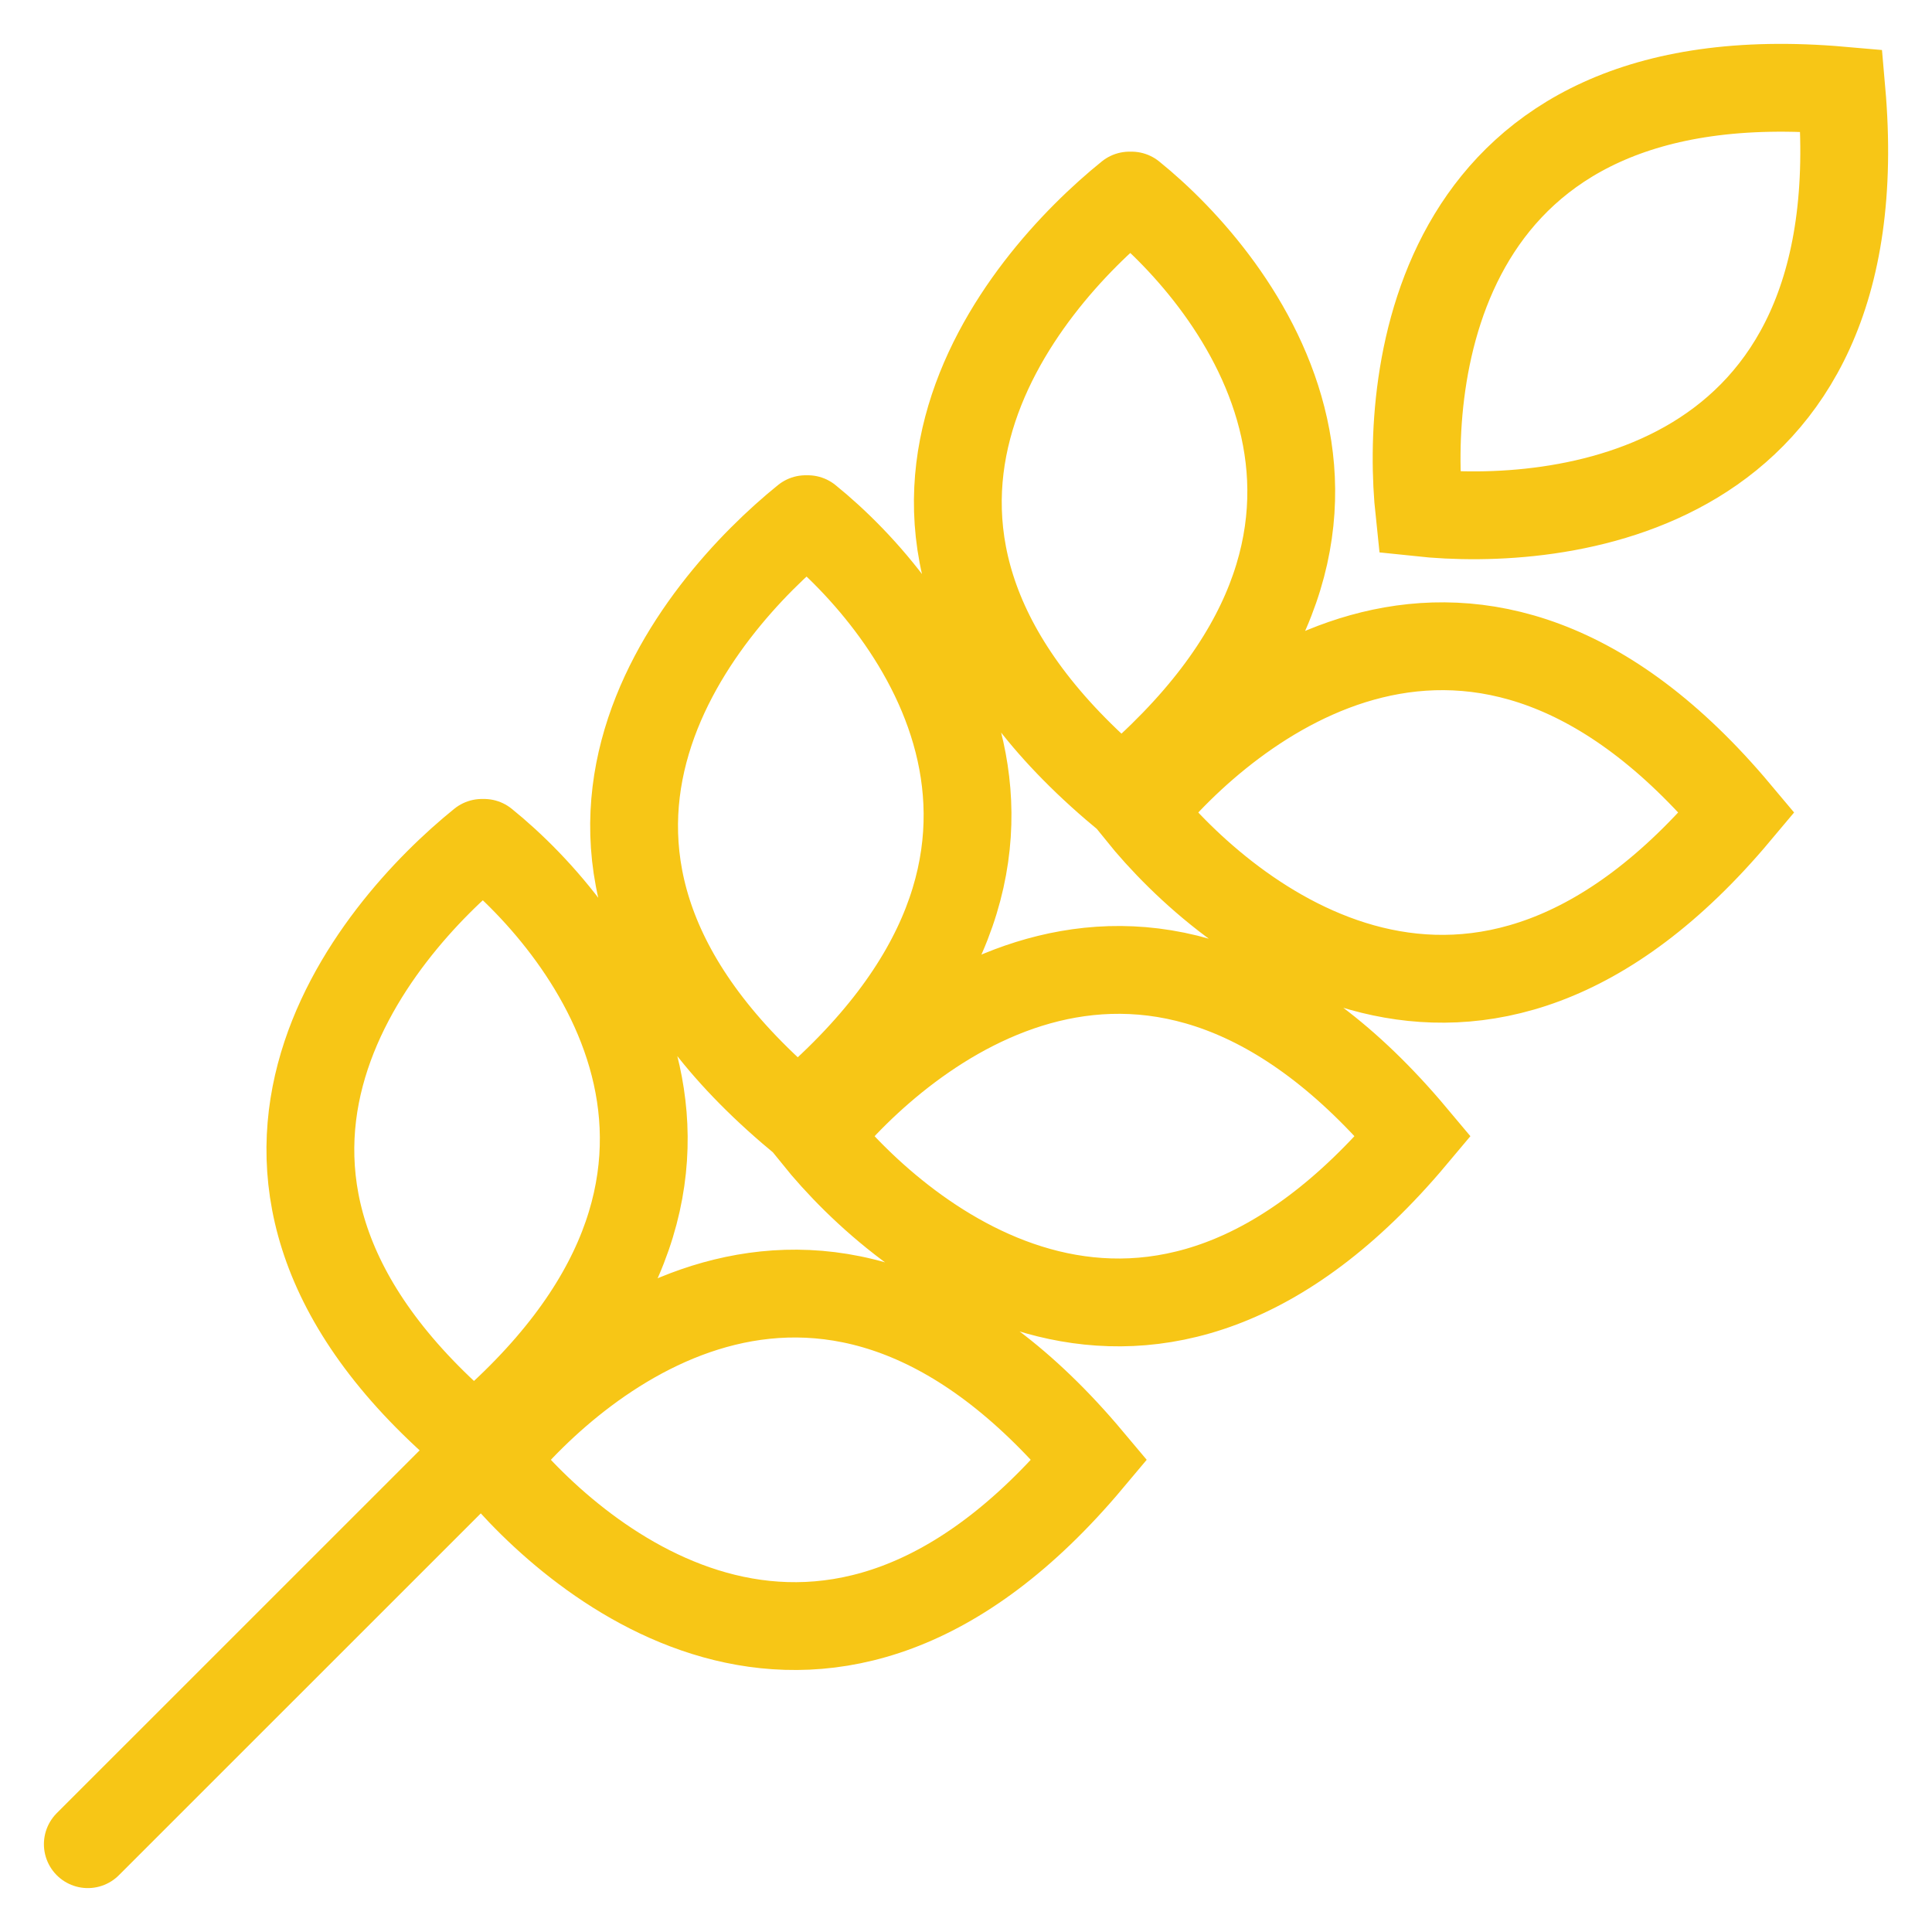 <?xml version="1.0" encoding="utf-8"?>
<svg xmlns="http://www.w3.org/2000/svg" fill="none" height="100%" overflow="visible" preserveAspectRatio="none" style="display: block;" viewBox="0 0 22 22" width="100%">
<path d="M5.493 16.508L1 21M5.512 9.598C6.729 10.58 8.968 13.399 5.397 16.393C1.826 13.399 4.271 10.58 5.488 9.598M9.199 5.912C10.416 6.895 12.655 9.713 9.084 12.707C5.512 9.713 7.957 6.895 9.174 5.912M12.885 2.227C14.102 3.209 16.341 6.027 12.77 9.022C9.199 6.027 11.643 3.209 12.861 2.227M5.608 16.623C6.59 17.84 9.409 20.194 12.405 16.623C9.409 13.053 6.59 15.407 5.608 16.623ZM9.294 12.938C10.277 14.155 13.096 16.508 16.091 12.938C13.096 9.367 10.277 11.721 9.294 12.938ZM12.98 9.252C13.963 10.469 16.782 12.823 19.777 9.252C16.782 5.682 13.963 8.035 12.98 9.252ZM16.163 5.836C17.718 6.002 21.376 5.674 20.969 1.031C16.326 0.624 15.997 4.281 16.163 5.836Z" id="Vector" stroke="#F7C616" stroke-linecap="round"/>
</svg>